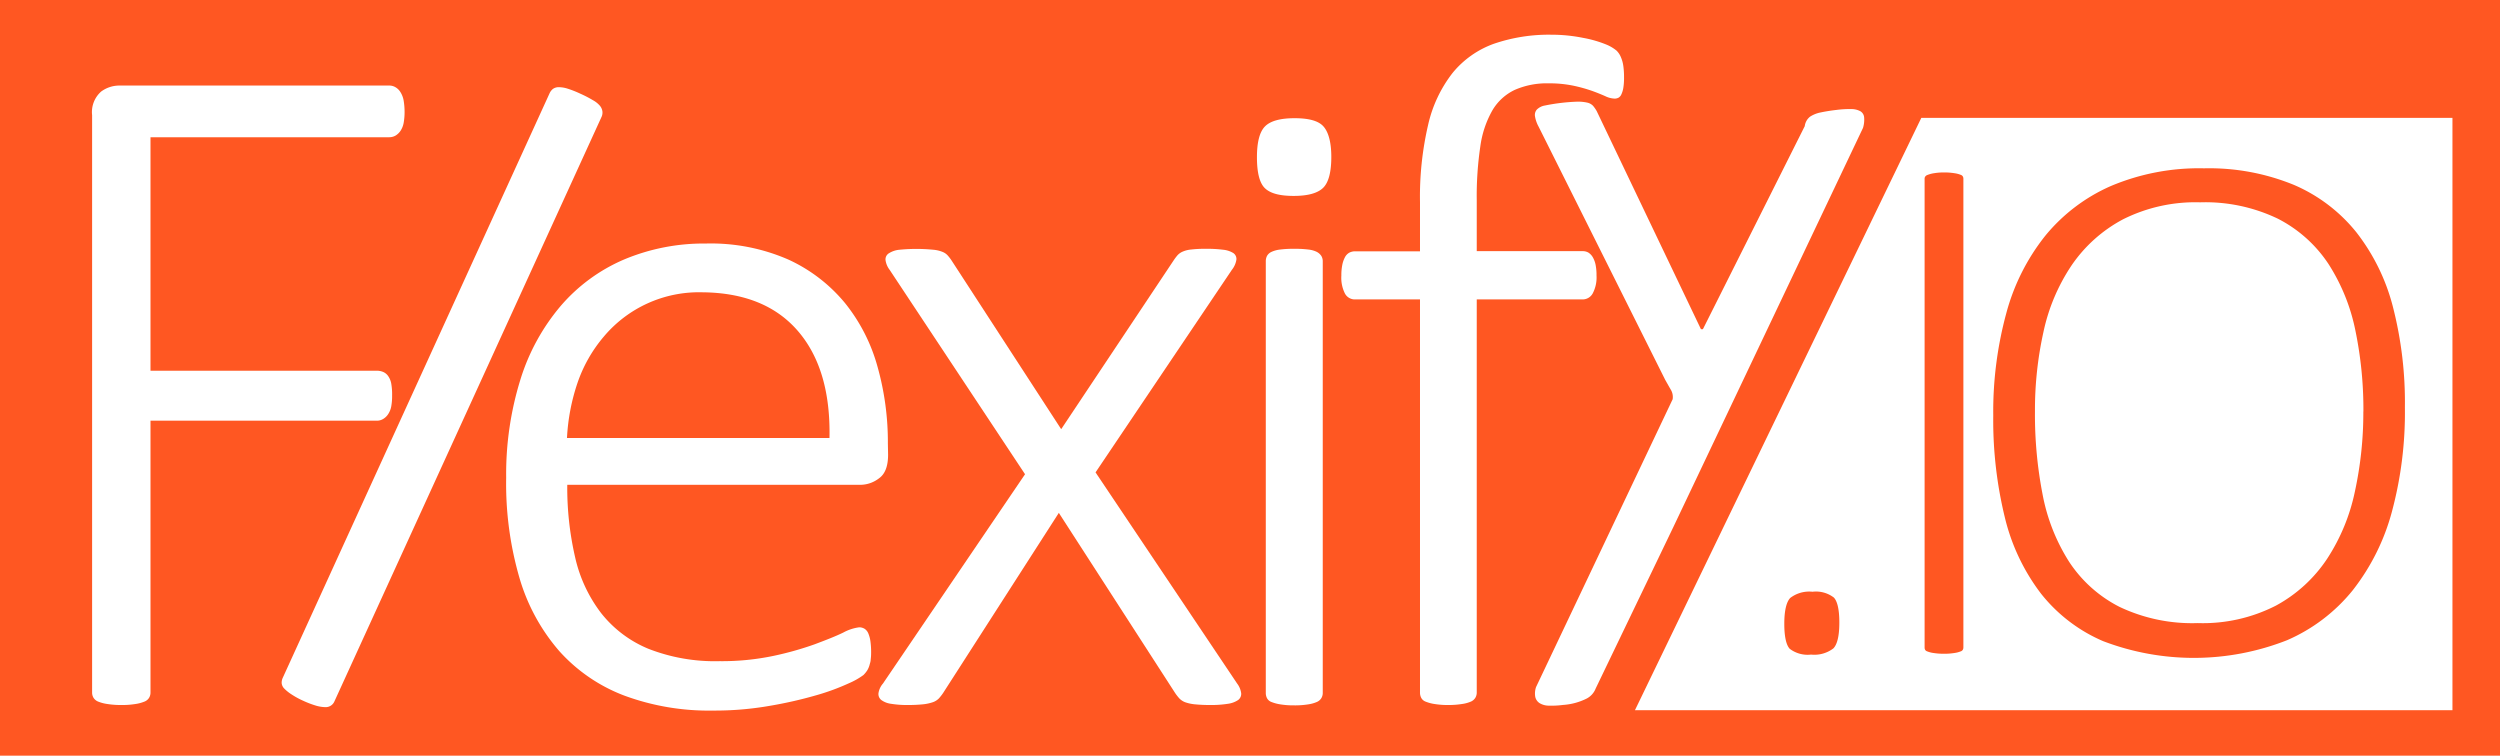 <svg id="Layer_1" data-name="Layer 1" xmlns="http://www.w3.org/2000/svg" viewBox="0 0 350.67 106"><defs><style>.cls-1,.cls-3{fill:#ff5722;}.cls-2{fill:#fff;}.cls-3{stroke:#fff;stroke-miterlimit:10;}</style></defs><title>logo-full</title><g id="Logo"><rect class="cls-1" width="350.67" height="106"/><g id="Flexify"><path class="cls-2" d="M56.75,15.71a8.56,8.56,0,0,1-.13,1.53,3,3,0,0,1-.44,1.11,2.22,2.22,0,0,1-.7.67,1.77,1.77,0,0,1-.87.23H21.11V52H52.87a2.29,2.29,0,0,1,.87.17,1.64,1.64,0,0,1,.7.57,2.64,2.64,0,0,1,.44,1.07A8.7,8.7,0,0,1,55,55.49,7.9,7.9,0,0,1,54.88,57a2.91,2.91,0,0,1-.44,1.1,2.12,2.12,0,0,1-.7.67,1.68,1.68,0,0,1-.87.24H21.11V97.15a1.4,1.4,0,0,1-.2.73,1.32,1.32,0,0,1-.67.54,5.32,5.32,0,0,1-1.24.33,11.67,11.67,0,0,1-2,.14,11.88,11.88,0,0,1-1.94-.14,5.48,5.48,0,0,1-1.27-.33,1.37,1.37,0,0,1-.67-.54,1.4,1.4,0,0,1-.2-.73v-81a3.84,3.84,0,0,1,1.27-3.31A4.3,4.3,0,0,1,16.7,12H54.61a1.68,1.68,0,0,1,.87.24,2,2,0,0,1,.7.7,3.29,3.29,0,0,1,.44,1.17A9.73,9.73,0,0,1,56.75,15.71Z"/><path class="cls-2" d="M46.91,98.38a1.33,1.33,0,0,1-1.29.81A5.06,5.06,0,0,1,44.39,99a13.4,13.4,0,0,1-1.85-.7,11.31,11.31,0,0,1-1.68-.92,5.65,5.65,0,0,1-1-.81,1.23,1.23,0,0,1-.35-.75,1.61,1.61,0,0,1,.15-.74l37.43-82a1.72,1.72,0,0,1,.46-.6,1.37,1.37,0,0,1,.81-.25,4.12,4.12,0,0,1,1.27.21,14.17,14.17,0,0,1,1.77.7,16.2,16.2,0,0,1,1.76.91,3.48,3.48,0,0,1,1,.8,1.56,1.56,0,0,1,.34.78,1.44,1.44,0,0,1-.12.76Z"/><path class="cls-2" d="M124.57,63.78c0,1.61-.42,2.71-1.27,3.31a4.31,4.31,0,0,1-2.47.91H79.57a43.46,43.46,0,0,0,1.1,10.16A20.13,20.13,0,0,0,84.32,86a16.39,16.39,0,0,0,6.62,5,25.57,25.57,0,0,0,10,1.74,35.19,35.19,0,0,0,7.55-.74,44.76,44.76,0,0,0,5.79-1.63c1.63-.61,3-1.15,4-1.64a6.4,6.4,0,0,1,2.24-.74,1.47,1.47,0,0,1,.74.2,1.42,1.42,0,0,1,.53.64,4.44,4.44,0,0,1,.3,1.1,11.15,11.15,0,0,1,.1,1.67,6.73,6.73,0,0,1-.06.91c0,.29-.11.55-.17.8a3.08,3.08,0,0,1-.3.7,4,4,0,0,1-.54.67,10.26,10.26,0,0,1-2.07,1.17,31.72,31.72,0,0,1-4.55,1.67A58.62,58.62,0,0,1,108,99a44.59,44.59,0,0,1-8,.67,34.2,34.2,0,0,1-12.43-2.1,23.36,23.36,0,0,1-9.1-6.22,27.28,27.28,0,0,1-5.58-10.2A47.32,47.32,0,0,1,71,67a44.71,44.71,0,0,1,2-13.77,29.34,29.34,0,0,1,5.66-10.33,24.33,24.33,0,0,1,8.85-6.49A28.86,28.86,0,0,1,99,34.16a27.13,27.13,0,0,1,11.63,2.27,22.37,22.37,0,0,1,7.93,6.12,24.67,24.67,0,0,1,4.54,8.93,39.05,39.05,0,0,1,1.44,10.7Zm-8.22-2.34q.2-9.63-4.42-15T98.49,41a17.43,17.43,0,0,0-13.8,6.22A20,20,0,0,0,81,53.72a28.53,28.53,0,0,0-1.47,7.72Z"/><path class="cls-2" d="M173.53,95.88a2.86,2.86,0,0,1,.57,1.37,1.07,1.07,0,0,1-.43.94,3.37,3.37,0,0,1-1.44.53,14.91,14.91,0,0,1-2.44.17,21.46,21.46,0,0,1-2.24-.1,5.72,5.72,0,0,1-1.34-.3,2.25,2.25,0,0,1-.8-.54,7.09,7.09,0,0,1-.57-.73L148.52,71.94,132.28,97.22a7.09,7.09,0,0,1-.57.73,2.18,2.18,0,0,1-.84.54,6.29,6.29,0,0,1-1.37.3,20.69,20.69,0,0,1-2.17.1,13.7,13.7,0,0,1-2.34-.17,2.94,2.94,0,0,1-1.37-.53,1.07,1.07,0,0,1-.4-.94,2.68,2.68,0,0,1,.63-1.37l19.93-29.36-19-28.68a2.9,2.9,0,0,1-.57-1.37,1,1,0,0,1,.47-.94,3.33,3.33,0,0,1,1.5-.5,24.37,24.37,0,0,1,4.72,0,4.46,4.46,0,0,1,1.3.3,1.92,1.92,0,0,1,.73.5,6.09,6.09,0,0,1,.54.7l15.38,23.67L164.64,36.5a7.48,7.48,0,0,1,.53-.7,2.1,2.1,0,0,1,.71-.5,3.87,3.87,0,0,1,1.2-.3,16.53,16.53,0,0,1,2.11-.1,17.74,17.74,0,0,1,2.37.13,3.32,3.32,0,0,1,1.44.47,1,1,0,0,1,.43.9,3,3,0,0,1-.63,1.44L153.67,66.26Z"/><path class="cls-2" d="M186.74,22c0,2.14-.38,3.59-1.14,4.34s-2.13,1.14-4.14,1.14-3.31-.37-4.05-1.1-1.1-2.18-1.1-4.32.38-3.58,1.14-4.34,2.14-1.14,4.14-1.14,3.31.37,4,1.1S186.74,19.81,186.74,22Zm-1.2,75.2a1.4,1.4,0,0,1-.2.73,1.38,1.38,0,0,1-.64.54,4.8,4.8,0,0,1-1.2.33,11.67,11.67,0,0,1-2,.14,11.23,11.23,0,0,1-1.91-.14,5.61,5.61,0,0,1-1.24-.33,1.15,1.15,0,0,1-.63-.54,1.6,1.6,0,0,1-.17-.73V36.64a1.64,1.64,0,0,1,.17-.74,1.37,1.37,0,0,1,.63-.57,4,4,0,0,1,1.24-.33,14.57,14.57,0,0,1,1.91-.1,15.16,15.16,0,0,1,2,.1,3.54,3.54,0,0,1,1.2.33,1.71,1.71,0,0,1,.64.57,1.44,1.44,0,0,1,.2.74Z"/><path class="cls-2" d="M227.8,10.83a8.68,8.68,0,0,1-.1,1.5,3.46,3.46,0,0,1-.27.9,1,1,0,0,1-.4.47,1.14,1.14,0,0,1-.57.13,3.18,3.18,0,0,1-1.27-.33c-.49-.22-1.1-.47-1.84-.74a21.4,21.4,0,0,0-2.61-.73,16.44,16.44,0,0,0-3.51-.34,11.19,11.19,0,0,0-4.74.91,7.24,7.24,0,0,0-3.15,2.87,14,14,0,0,0-1.7,5.08,47.57,47.57,0,0,0-.5,7.53v7.15H222a1.56,1.56,0,0,1,.8.2,1.88,1.88,0,0,1,.61.64,3.52,3.52,0,0,1,.4,1.07,7.28,7.28,0,0,1,.13,1.5,4.78,4.78,0,0,1-.53,2.51A1.61,1.61,0,0,1,222,42H207.14V97.15a1.4,1.4,0,0,1-.2.73,1.38,1.38,0,0,1-.64.54,4.81,4.81,0,0,1-1.24.33,11.75,11.75,0,0,1-1.93.14,11.23,11.23,0,0,1-1.91-.14,5.46,5.46,0,0,1-1.24-.33,1.15,1.15,0,0,1-.63-.54,1.6,1.6,0,0,1-.17-.73V42h-9.09a1.57,1.57,0,0,1-1.44-.83,4.92,4.92,0,0,1-.5-2.51,7.28,7.28,0,0,1,.13-1.5,3.82,3.82,0,0,1,.37-1.07,1.55,1.55,0,0,1,.6-.64,1.77,1.77,0,0,1,.84-.2h9.09V28.34a44.52,44.52,0,0,1,1.14-10.83,18.45,18.45,0,0,1,3.44-7.29,13.3,13.3,0,0,1,5.78-4.08,23.75,23.75,0,0,1,8.1-1.27,22.13,22.13,0,0,1,4.41.44,16.25,16.25,0,0,1,3.24.93,5.55,5.55,0,0,1,1.47.87,2.77,2.77,0,0,1,.6.91,4.69,4.69,0,0,1,.34,1.23A10.86,10.86,0,0,1,227.8,10.83Z"/><path class="cls-2" d="M234.72,73.92l-10.9,22.66a2.68,2.68,0,0,1-1.25,1.4,8.68,8.68,0,0,1-3.32.9,12.52,12.52,0,0,1-2,.1,2.5,2.5,0,0,1-1.29-.35,1.4,1.4,0,0,1-.61-.87,2.77,2.77,0,0,1,.11-1.39L234.62,56a2,2,0,0,0-.31-1.42l-.73-1.29L215.82,17.77a4.55,4.55,0,0,1-.51-1.46,1.14,1.14,0,0,1,.26-.94,2.09,2.09,0,0,1,1.14-.57,27.08,27.08,0,0,1,4.55-.54,5.81,5.81,0,0,1,1.4.14,1.59,1.59,0,0,1,.79.44,4.66,4.66,0,0,1,.52.75l14.62,30.59.27,0,14.29-28.49a2,2,0,0,1,.75-1.33,4.23,4.23,0,0,1,1.44-.58c.62-.13,1.36-.26,2.25-.36a14.13,14.13,0,0,1,2.11-.12,2.63,2.63,0,0,1,1.28.32,1.11,1.11,0,0,1,.5.85,3.92,3.92,0,0,1-.16,1.47Z"/></g><polygon id="io-frame" class="cls-2" points="344 99.62 229.33 99.62 269.5 16.53 344 16.53 344 99.62"/><g id="IO"><path class="cls-3" d="M258.5,87.32c0,2-.32,3.32-1,4a4.89,4.89,0,0,1-3.46,1,4.65,4.65,0,0,1-3.33-.94c-.62-.62-.93-1.92-.93-3.88s.32-3.32,1-4a4.86,4.86,0,0,1,3.45-1,4.63,4.63,0,0,1,3.33.94C258.19,84.06,258.5,85.36,258.5,87.32Z"/><path class="cls-3" d="M275.9,90.84a1.14,1.14,0,0,1-.16.57,1,1,0,0,1-.53.42,4.17,4.17,0,0,1-1,.26,9.21,9.21,0,0,1-1.54.11,9.43,9.43,0,0,1-1.53-.11,4.09,4.09,0,0,1-1-.26,1,1,0,0,1-.53-.42,1.13,1.13,0,0,1-.15-.57V25.05a1,1,0,0,1,.18-.57,1.14,1.14,0,0,1,.58-.42,4.68,4.68,0,0,1,1-.26,8.57,8.57,0,0,1,1.45-.11,9.21,9.21,0,0,1,1.54.11,4.17,4.17,0,0,1,1,.26,1,1,0,0,1,.53.42,1.11,1.11,0,0,1,.16.57Z"/><path class="cls-3" d="M337.83,57.16A54.06,54.06,0,0,1,336,71.87a31.25,31.25,0,0,1-5.59,11.23A24.7,24.7,0,0,1,321,90.26a36.18,36.18,0,0,1-26.2.13,22.79,22.79,0,0,1-8.91-6.82,29.14,29.14,0,0,1-5.15-10.83,57.94,57.94,0,0,1-1.65-14.43,53.06,53.06,0,0,1,1.84-14.48,30.26,30.26,0,0,1,5.58-11.09,25.2,25.2,0,0,1,9.39-7.11,32.26,32.26,0,0,1,13.25-2.52,31.86,31.86,0,0,1,12.8,2.36,23.21,23.21,0,0,1,8.94,6.77,29,29,0,0,1,5.25,10.7A54.36,54.36,0,0,1,337.83,57.16Zm-6.82.57a54.13,54.13,0,0,0-1.12-11.3,26.65,26.65,0,0,0-3.73-9.18,18.21,18.21,0,0,0-6.9-6.14,23,23,0,0,0-10.65-2.23A22.11,22.11,0,0,0,298,31.22a19.68,19.68,0,0,0-7,6.27,26.22,26.22,0,0,0-3.88,9.18,50,50,0,0,0-1.18,11.06A58,58,0,0,0,287,69.25a26.24,26.24,0,0,0,3.64,9.26,17.93,17.93,0,0,0,6.87,6.16,23.21,23.21,0,0,0,10.76,2.23A22,22,0,0,0,319,84.51a19.6,19.6,0,0,0,7-6.4,27,27,0,0,0,3.83-9.28A51.76,51.76,0,0,0,331,57.73Z"/></g></g></svg>